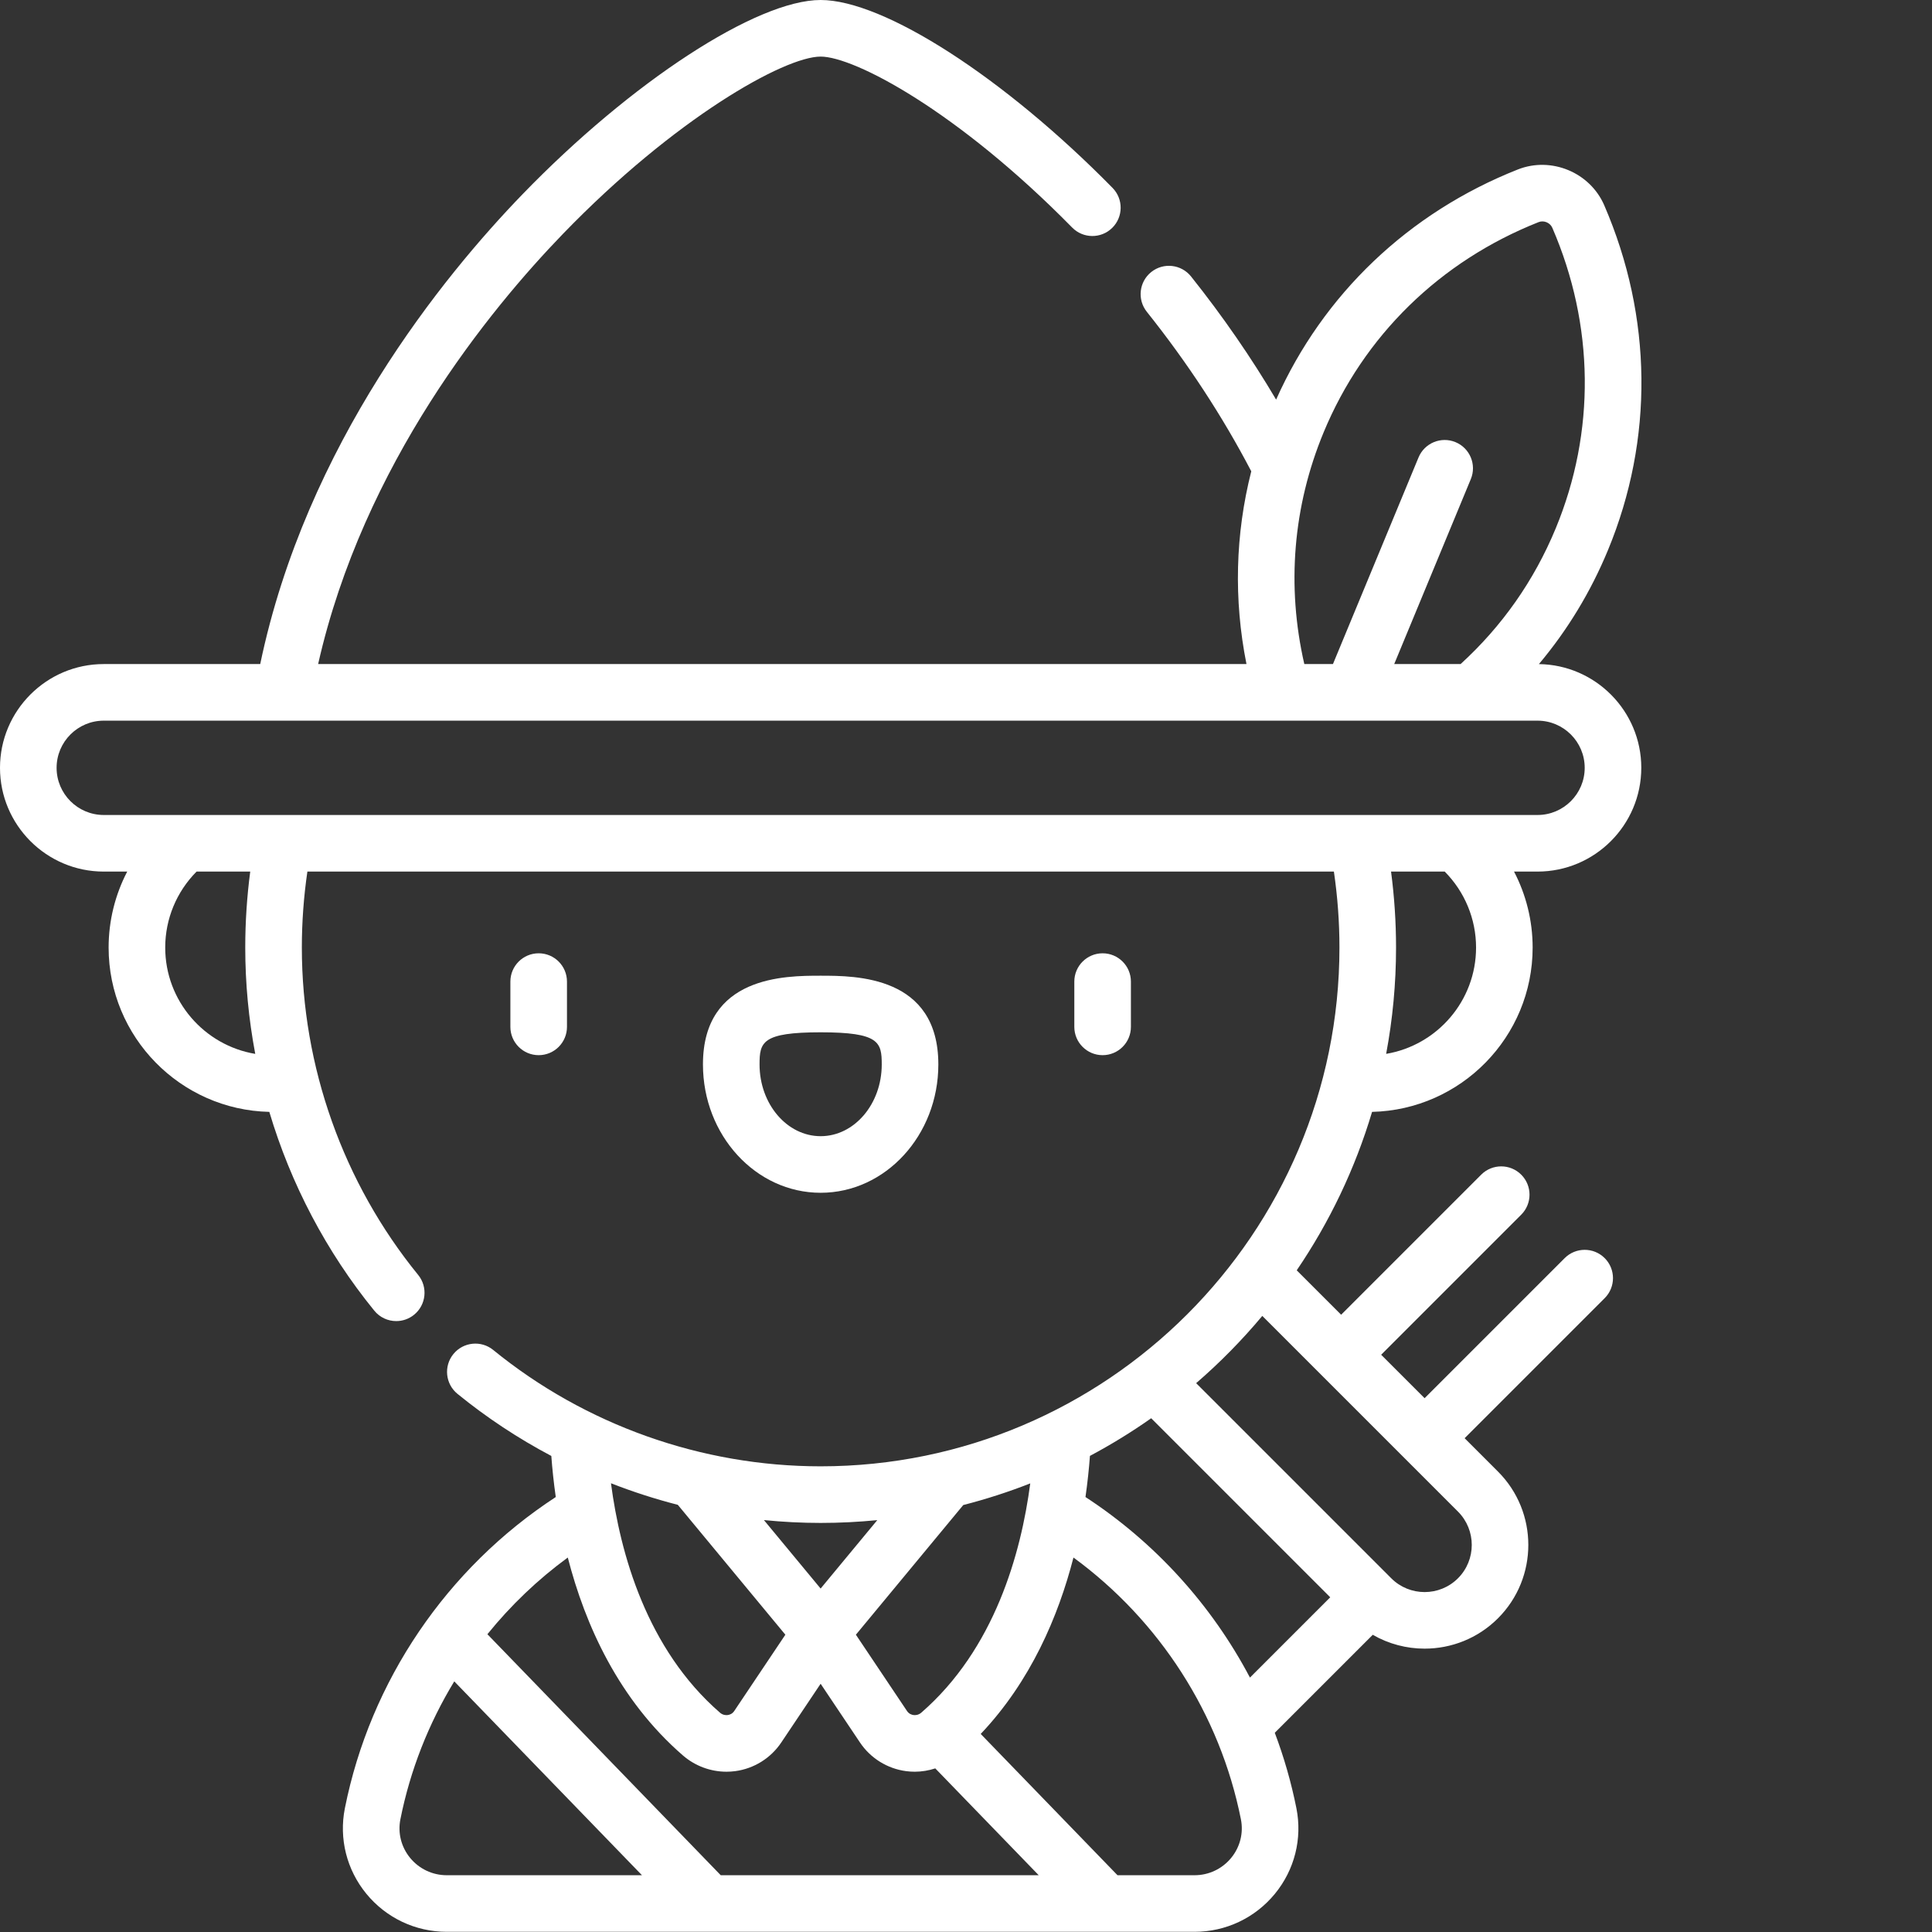 <?xml version="1.0"?>
<svg xmlns="http://www.w3.org/2000/svg" id="Capa_1" enable-background="new 0 0 512.047 512.047" height="512px" viewBox="0 0 512.047 512.047" width="512px"><rect x="0" y="0" width="512.047" height="512.047" fill="#333333" stroke="none"/><g><g><g><path d="m142.768 279.656c-4.143 0-7.5-3.358-7.5-7.5v-12c0-4.142 3.357-7.5 7.5-7.5s7.5 3.358 7.5 7.5v12c0 4.142-3.358 7.5-7.5 7.5z" fill="#ffffff"/></g><g><path d="m217.5 316.128c-17.2 0-31.193-15.258-31.193-34.013 0-23.519 21.859-23.519 31.193-23.519s31.193 0 31.193 23.519c0 18.755-13.993 34.013-31.193 34.013zm0-42.532c-15.538 0-16.193 2.611-16.193 8.519 0 10.484 7.265 19.013 16.193 19.013s16.193-8.529 16.193-19.013c0-5.907-.655-8.519-16.193-8.519z" fill="#ffffff"/></g><g><path d="m292.232 279.656c-4.143 0-7.5-3.358-7.5-7.5v-12c0-4.142 3.357-7.5 7.5-7.5s7.5 3.358 7.5 7.5v12c0 4.142-3.357 7.5-7.5 7.5z" fill="#ffffff"/></g></g><path d="m435 203.5c0-15.042-12.142-27.296-27.138-27.491 7.578-9.012 13.71-19.114 18.298-30.19 12.166-29.37 11.819-61.83-.975-91.401-3.783-8.743-14.065-13.002-22.923-9.495-28.944 11.462-51.577 33.051-64.047 60.989-6.599-11.159-14.134-22.092-22.545-32.636-2.584-3.238-7.304-3.769-10.54-1.187-3.238 2.583-3.77 7.302-1.187 10.54 10.822 13.567 20.118 27.786 27.687 42.283-4.236 16.68-4.682 33.99-1.272 51.088h-246.041c11.993-53.05 45.475-93.943 64.895-114.024 29.64-30.651 58.703-46.976 68.288-46.976 8.927 0 36.287 14.4 66.665 45.31 2.902 2.954 7.652 2.996 10.605.092 2.954-2.903 2.996-7.652.092-10.606-28.814-29.319-60.627-49.796-77.362-49.796-16.933 0-50.188 21.679-79.071 51.548-20.929 21.643-57.317 66.223-69.46 124.452h-41.469c-15.163 0-27.5 12.336-27.5 27.5s12.337 27.5 27.5 27.5h6.218c-3.201 6.143-4.93 13.028-4.93 20.131 0 23.699 19.018 43.027 42.592 43.556 5.7 19.116 15.11 37.08 27.819 52.684 1.482 1.82 3.642 2.764 5.82 2.764 1.664 0 3.34-.552 4.731-1.685 3.212-2.616 3.694-7.34 1.079-10.552-19.88-24.41-30.829-55.225-30.829-86.77 0-6.742.499-13.493 1.47-20.128h272.059c.972 6.634 1.471 13.383 1.471 20.128 0 75.818-61.683 137.5-137.5 137.5-31.55 0-62.369-10.952-86.78-30.839-3.211-2.616-7.936-2.133-10.552 1.078s-2.134 7.936 1.077 10.552c7.757 6.319 16.098 11.82 24.873 16.46.245 3.312.621 6.974 1.181 10.887-28.877 18.857-49.167 48.726-55.893 82.475-1.604 8.047.471 16.312 5.691 22.675 5.257 6.409 13.023 10.084 21.307 10.084h198.191c8.284 0 16.05-3.675 21.307-10.083 5.221-6.364 7.295-14.628 5.691-22.675-1.365-6.847-3.294-13.53-5.731-19.996l25.968-25.967c4.237 2.444 8.989 3.67 13.743 3.67 7.043 0 14.085-2.681 19.446-8.042 10.722-10.722 10.722-28.169 0-38.891l-8.839-8.839 37.123-37.123c2.929-2.929 2.929-7.678 0-10.606-2.93-2.929-7.678-2.929-10.607 0l-37.123 37.123-11.515-11.514 37.123-37.123c2.929-2.929 2.929-7.678 0-10.606s-7.677-2.93-10.607 0l-37.123 37.122-11.772-11.771c8.674-12.753 15.461-26.886 19.971-41.992 23.557-.548 42.556-19.868 42.556-43.555 0-7.092-1.726-13.983-4.929-20.131h6.221c15.165-.001 27.502-12.337 27.502-27.501zm-84.2-88.896c10.599-25.586 30.836-45.38 56.985-55.735 1.384-.549 3.044.144 3.632 1.505 11.169 25.813 11.482 54.119.885 79.704-5.724 13.817-14.202 25.892-25.197 35.922h-17.592l20.303-49.017c1.586-3.827-.231-8.214-4.059-9.799-3.823-1.583-8.214.232-9.799 4.059l-22.68 54.757h-7.591c-4.739-20.682-2.999-41.813 5.113-61.396zm-335.8 88.896c0-6.893 5.607-12.5 12.5-12.5h380c6.893 0 12.5 5.607 12.5 12.5s-5.607 12.5-12.5 12.5h-380c-6.893 0-12.5-5.607-12.5-12.5zm52.648 75.815c-13.52-2.258-23.86-14.033-23.86-28.184 0-7.585 3.006-14.792 8.308-20.131h14.223c-.876 6.652-1.319 13.396-1.319 20.128 0 9.498.902 18.934 2.648 28.187zm176.522 174.602c-.785.682-1.632.687-2.062.627-.503-.067-1.21-.308-1.722-1.071l-13.547-20.219 28.459-34.369c6.071-1.554 11.997-3.474 17.754-5.733-2.448 18.588-9.466 43.917-28.882 60.765zm-11.662-51.027-15.014 18.132-15.029-18.149c4.983.496 10 .756 15.035.756 5.064-.001 10.07-.255 15.008-.739zm-52.865-4.059 28.505 34.423-13.548 20.219c-.512.764-1.219 1.004-1.722 1.071-.433.061-1.276.054-2.062-.627-19.429-16.859-26.443-42.207-28.888-60.799 5.782 2.259 11.698 4.169 17.715 5.713zm-29.16 13.969c4.599 17.867 13.483 37.677 30.504 52.446 3.229 2.802 7.342 4.32 11.556 4.32.772 0 1.549-.051 2.323-.154 4.963-.664 9.408-3.43 12.195-7.59l10.432-15.569 10.432 15.569c2.787 4.16 7.232 6.926 12.195 7.59.774.104 1.551.154 2.323.154 1.857 0 3.688-.311 5.439-.881l27.416 28.315h-84.275l-61.844-63.874c6.159-7.62 13.31-14.469 21.304-20.326zm-41.789 79.603c-2.36-2.876-3.3-6.605-2.577-10.229 2.593-13.013 7.48-25.37 14.278-36.554l49.749 51.38h-51.739c-3.775 0-7.314-1.675-9.711-4.597zm217.612 0c-2.396 2.922-5.936 4.597-9.71 4.597h-20.419l-36.256-37.445c13.215-13.946 20.552-31.095 24.584-46.759 22.851 16.733 38.832 41.546 44.378 69.378.722 3.623-.217 7.352-2.577 10.229zm-38.617-95.639c.561-3.92.938-7.587 1.182-10.903 5.628-2.994 11.05-6.326 16.233-9.977l47.454 47.453-21.279 21.279c-10.142-19.218-25.105-35.784-43.59-47.852zm98.723 3.859c4.874 4.874 4.874 12.804.001 17.678-4.873 4.873-12.803 4.875-17.678 0l-51.715-51.715c6.317-5.453 12.18-11.417 17.532-17.823zm4.796-149.492c0 14.14-10.324 25.908-23.829 28.179 1.714-9.137 2.621-18.554 2.621-28.181 0-6.735-.447-13.477-1.323-20.128h14.225c5.298 5.338 8.306 12.558 8.306 20.13z" fill="#ffffff"/></g></svg>
